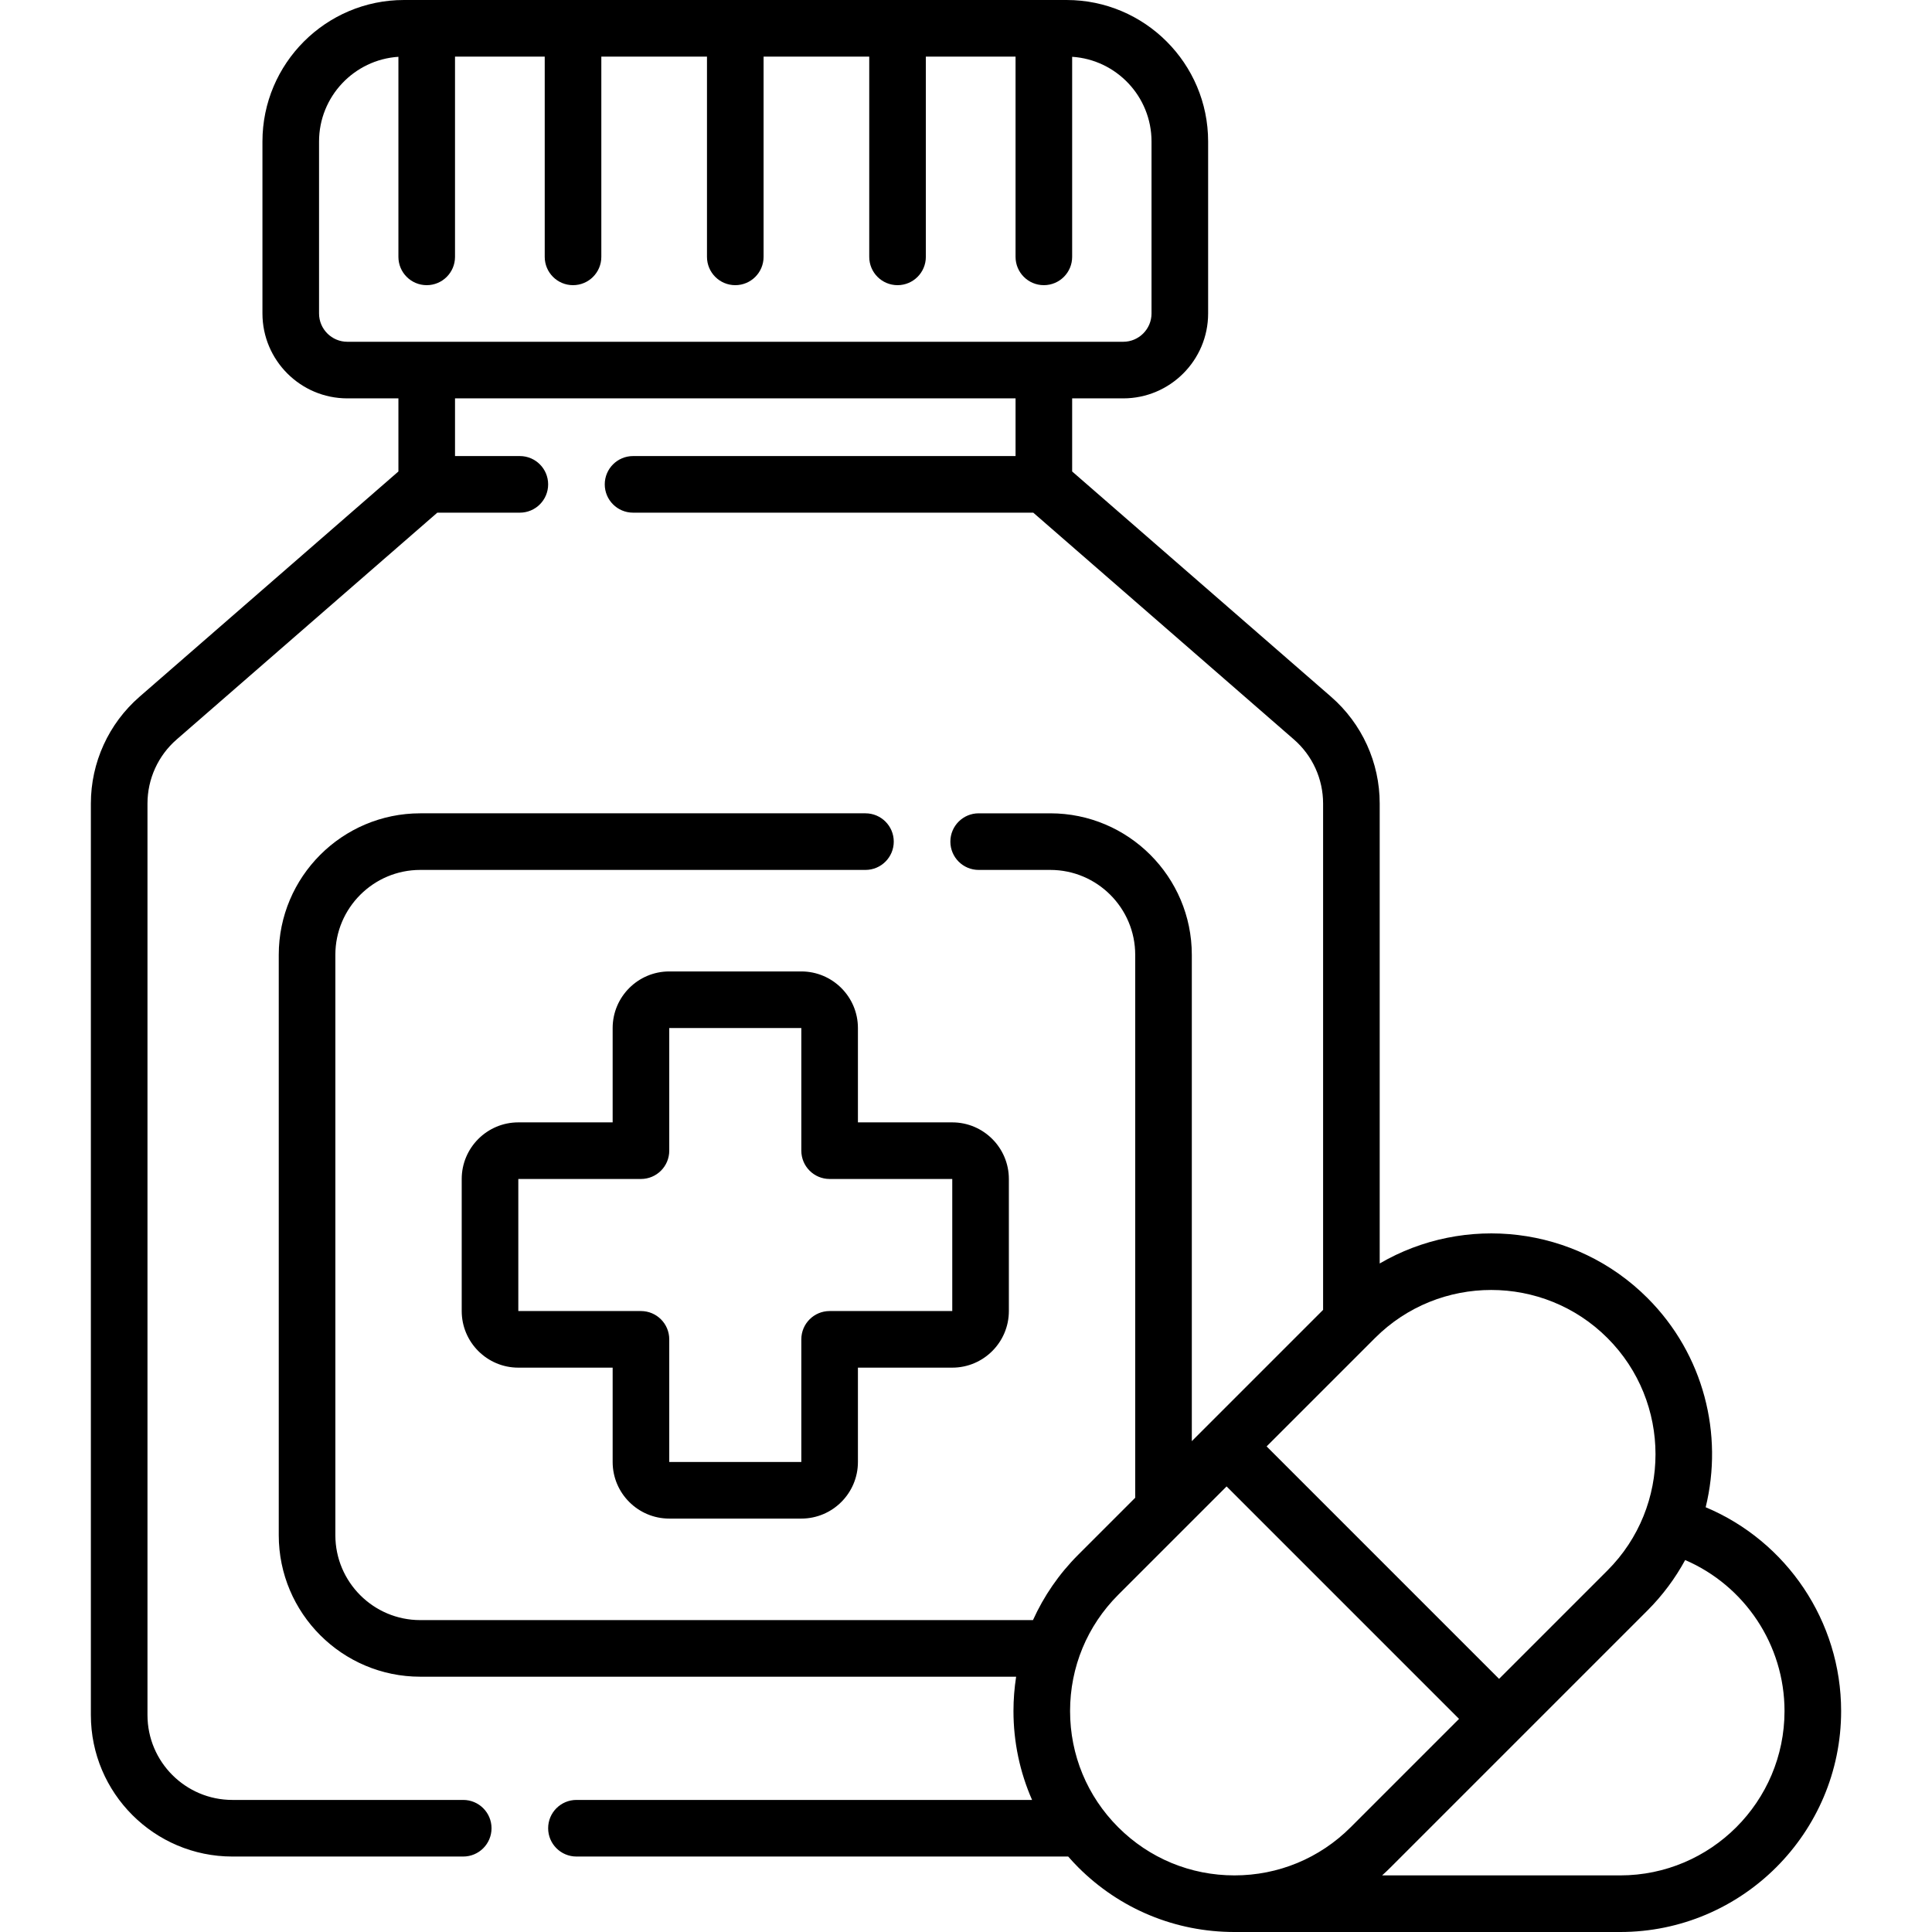 <svg id="Capa_1" enable-background="new 0 0 512 512" height="512" viewBox="0 0 512 512" width="512" xmlns="http://www.w3.org/2000/svg"><g><path d="m452.021 399.437c4.723-19.249-.418-40.444-15.426-55.453-19.204-19.204-48.537-22.249-70.96-9.148v-121.892c0-10.853-4.696-21.164-12.884-28.29l-68.619-59.709v-19.372h13.534c12.407 0 22.5-10.094 22.5-22.5v-45.573c0-20.678-16.822-37.5-37.5-37.5h-175.615c-20.678 0-37.5 16.822-37.5 37.5v45.573c0 12.406 10.093 22.5 22.5 22.5h13.533v19.372l-68.619 59.71c-8.187 7.125-12.883 17.437-12.883 28.289v241.556c0 20.678 16.822 37.5 37.5 37.5h61.179c4.142 0 7.5-3.357 7.5-7.5s-3.358-7.5-7.5-7.5h-61.178c-12.407 0-22.5-10.094-22.5-22.5v-241.556c0-6.512 2.817-12.699 7.73-16.974l69.079-60.109h21.872c4.142 0 7.5-3.357 7.5-7.5s-3.358-7.5-7.5-7.5h-17.179v-15.288h148.548v15.288h-101.367c-4.142 0-7.5 3.357-7.5 7.5s3.358 7.5 7.5 7.5h106.06l69.079 60.108c4.913 4.276 7.73 10.463 7.73 16.975v134.186l-34.791 34.791v-128.883c0-20.678-16.822-37.5-37.5-37.5h-18.986c-4.142 0-7.5 3.357-7.5 7.5s3.358 7.5 7.5 7.5h18.986c12.407 0 22.5 10.094 22.5 22.5v143.882l-15.113 15.113c-5.085 5.086-9.106 10.948-11.981 17.312h-162.377c-12.407 0-22.5-10.094-22.5-22.5v-153.807c0-12.406 10.093-22.5 22.5-22.5h117.983c4.142 0 7.5-3.357 7.5-7.5s-3.358-7.5-7.5-7.5h-117.983c-20.678 0-37.5 16.822-37.5 37.5v153.807c0 20.678 16.822 37.5 37.5 37.5h157.914c-.463 2.983-.707 6.02-.707 9.096 0 8.249 1.71 16.229 4.932 23.56h-120.747c-4.142 0-7.5 3.357-7.5 7.5s3.358 7.5 7.5 7.5h130.319c.852.971 1.726 1.927 2.648 2.849 11.059 11.06 25.763 17.15 41.403 17.151h.002 102.222c32.289 0 58.559-26.27 58.559-58.559-.001-23.786-14.428-44.996-35.897-54.005zm-367.47-316.364v-45.573c0-11.913 9.308-21.688 21.033-22.447v53.02c0 4.143 3.358 7.5 7.5 7.5s7.5-3.357 7.5-7.5v-53.073h23.774v53.073c0 4.143 3.358 7.5 7.5 7.5s7.5-3.357 7.5-7.5v-53.073h28v53.073c0 4.143 3.358 7.5 7.5 7.5s7.5-3.357 7.5-7.5v-53.073h28v53.073c0 4.143 3.358 7.5 7.5 7.5s7.5-3.357 7.5-7.5v-53.073h23.774v53.073c0 4.143 3.358 7.5 7.5 7.5s7.5-3.357 7.5-7.5v-53.02c11.725.759 21.034 10.534 21.034 22.447v45.573c0 4.136-3.364 7.5-7.5 7.5h-205.615c-4.135 0-7.5-3.364-7.5-7.5zm341.438 271.518c16.983 16.984 16.983 44.619 0 61.603l-28.721 28.721-61.602-61.602 28.721-28.721c8.493-8.493 19.645-12.738 30.801-12.738 11.153 0 22.31 4.247 30.801 12.737zm-142.408 98.849c0-11.635 4.531-22.573 12.758-30.8l28.721-28.721 61.602 61.602-28.721 28.721c-8.228 8.227-19.167 12.758-30.802 12.758s-22.573-4.531-30.801-12.759c-8.227-8.226-12.757-19.165-12.757-30.801zm145.778 43.56h-63.086c.773-.696 1.533-1.411 2.273-2.151l68.049-68.049c4.057-4.057 7.378-8.572 9.994-13.372 15.762 6.788 26.329 22.456 26.329 40.014-.001 24.018-19.541 43.558-43.559 43.558z"/><path d="m177.359 402.441h35c8.271 0 15-6.729 15-15v-25h25c8.271 0 15-6.729 15-15v-35c0-8.271-6.729-15-15-15h-25v-25c0-8.271-6.729-15-15-15h-35c-8.271 0-15 6.729-15 15v25h-25c-8.271 0-15 6.729-15 15v35c0 8.271 6.729 15 15 15h25v25c0 8.272 6.729 15 15 15zm-40-55v-35h32.5c4.142 0 7.5-3.357 7.5-7.5v-32.5h35v32.5c0 4.143 3.358 7.5 7.5 7.5h32.5v35h-32.5c-4.142 0-7.5 3.357-7.5 7.5v32.5h-35v-32.5c0-4.143-3.358-7.5-7.5-7.5z"/></g></svg>